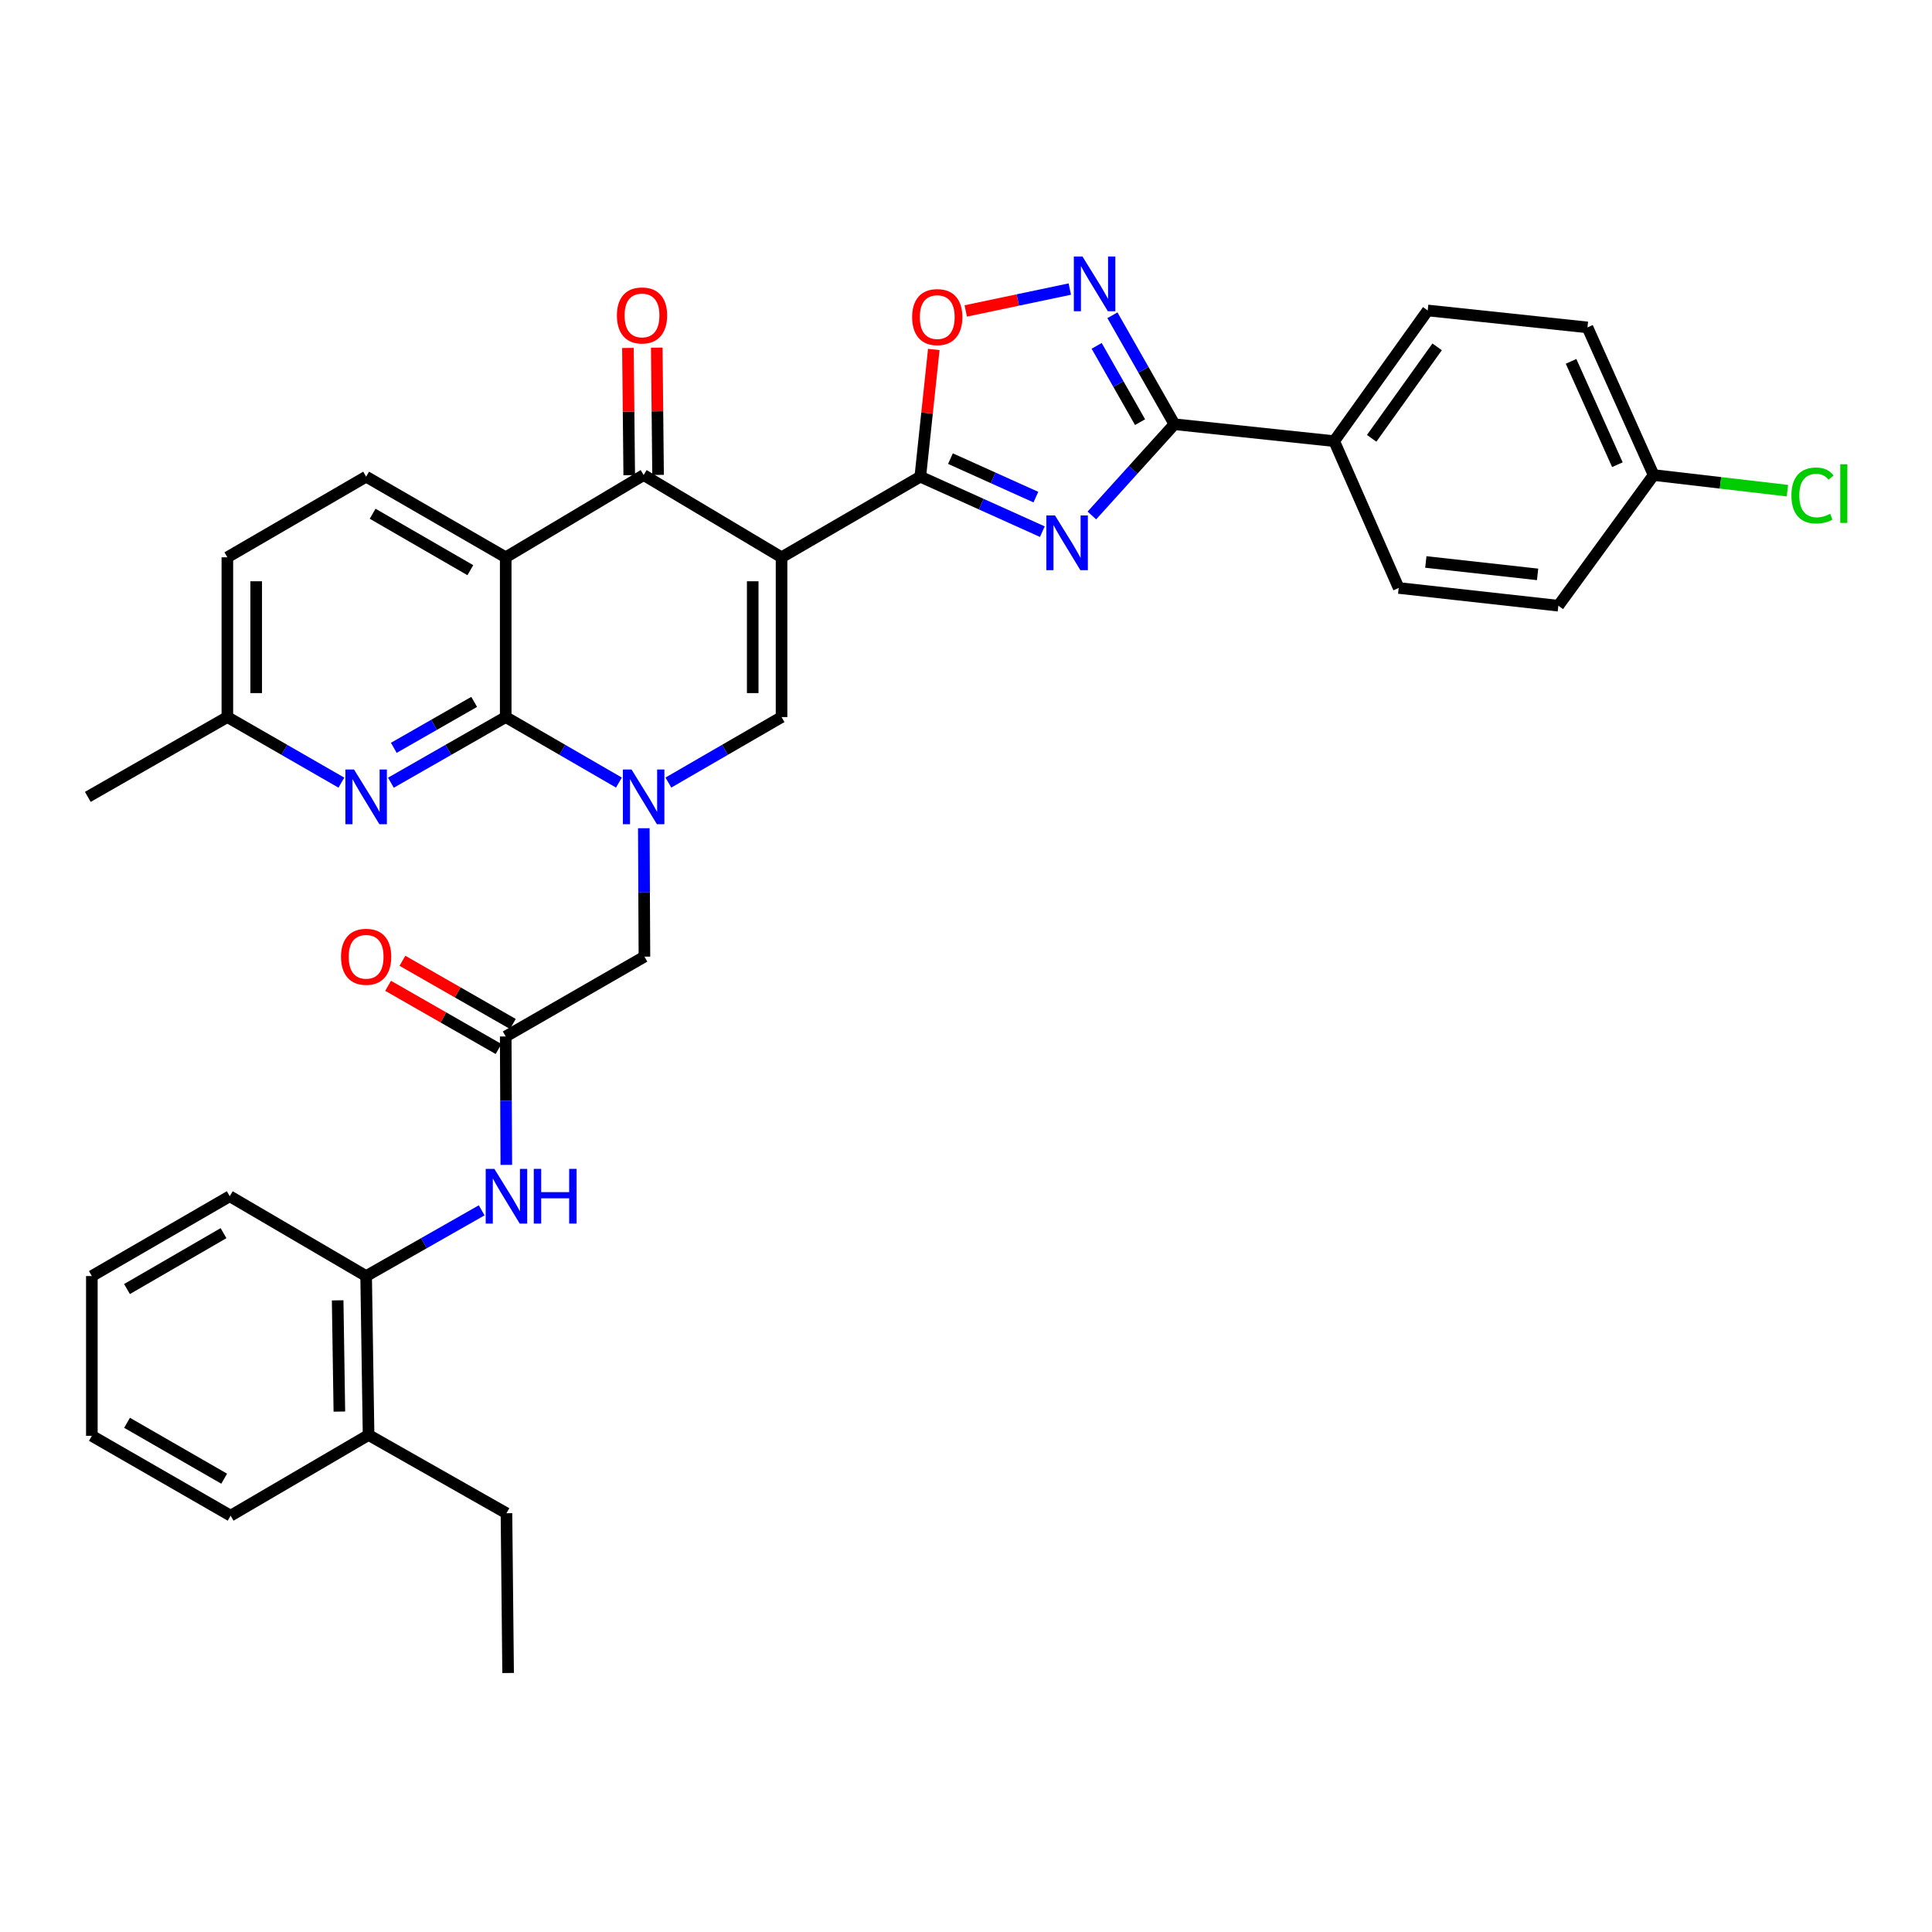 <?xml version='1.0' encoding='iso-8859-1'?>
<svg version='1.1' baseProfile='full'
              xmlns='http://www.w3.org/2000/svg'
                      xmlns:rdkit='http://www.rdkit.org/xml'
                      xmlns:xlink='http://www.w3.org/1999/xlink'
                  xml:space='preserve'
width='1000px' height='1000px' viewBox='0 0 1000 1000'>
<!-- END OF HEADER -->
<rect style='opacity:1.0;fill:#FFFFFF;stroke:none' width='1000' height='1000' x='0' y='0'> </rect>
<path class='bond-2' d='M 404.532,288.46 L 476.344,246.728' style='fill:none;fill-rule:evenodd;stroke:#000000;stroke-width:6px;stroke-linecap:butt;stroke-linejoin:miter;stroke-opacity:1' />
<path class='bond-5' d='M 404.532,288.46 L 333.151,245.882' style='fill:none;fill-rule:evenodd;stroke:#000000;stroke-width:6px;stroke-linecap:butt;stroke-linejoin:miter;stroke-opacity:1' />
<path class='bond-6' d='M 404.532,288.46 L 404.532,371.153' style='fill:none;fill-rule:evenodd;stroke:#000000;stroke-width:6px;stroke-linecap:butt;stroke-linejoin:miter;stroke-opacity:1' />
<path class='bond-6' d='M 389.604,300.864 L 389.604,358.749' style='fill:none;fill-rule:evenodd;stroke:#000000;stroke-width:6px;stroke-linecap:butt;stroke-linejoin:miter;stroke-opacity:1' />
<path class='bond-0' d='M 345.953,405.054 L 375.242,388.103' style='fill:none;fill-rule:evenodd;stroke:#0000FF;stroke-width:6px;stroke-linecap:butt;stroke-linejoin:miter;stroke-opacity:1' />
<path class='bond-0' d='M 375.242,388.103 L 404.532,371.153' style='fill:none;fill-rule:evenodd;stroke:#000000;stroke-width:6px;stroke-linecap:butt;stroke-linejoin:miter;stroke-opacity:1' />
<path class='bond-1' d='M 320.349,405.055 L 291.051,388.104' style='fill:none;fill-rule:evenodd;stroke:#0000FF;stroke-width:6px;stroke-linecap:butt;stroke-linejoin:miter;stroke-opacity:1' />
<path class='bond-1' d='M 291.051,388.104 L 261.753,371.153' style='fill:none;fill-rule:evenodd;stroke:#000000;stroke-width:6px;stroke-linecap:butt;stroke-linejoin:miter;stroke-opacity:1' />
<path class='bond-13' d='M 333.231,428.69 L 333.394,461.918' style='fill:none;fill-rule:evenodd;stroke:#0000FF;stroke-width:6px;stroke-linecap:butt;stroke-linejoin:miter;stroke-opacity:1' />
<path class='bond-13' d='M 333.394,461.918 L 333.557,495.147' style='fill:none;fill-rule:evenodd;stroke:#000000;stroke-width:6px;stroke-linecap:butt;stroke-linejoin:miter;stroke-opacity:1' />
<path class='bond-10' d='M 261.753,371.153 L 232.042,388.142' style='fill:none;fill-rule:evenodd;stroke:#000000;stroke-width:6px;stroke-linecap:butt;stroke-linejoin:miter;stroke-opacity:1' />
<path class='bond-10' d='M 232.042,388.142 L 202.331,405.132' style='fill:none;fill-rule:evenodd;stroke:#0000FF;stroke-width:6px;stroke-linecap:butt;stroke-linejoin:miter;stroke-opacity:1' />
<path class='bond-10' d='M 245.43,363.291 L 224.632,375.183' style='fill:none;fill-rule:evenodd;stroke:#000000;stroke-width:6px;stroke-linecap:butt;stroke-linejoin:miter;stroke-opacity:1' />
<path class='bond-10' d='M 224.632,375.183 L 203.834,387.076' style='fill:none;fill-rule:evenodd;stroke:#0000FF;stroke-width:6px;stroke-linecap:butt;stroke-linejoin:miter;stroke-opacity:1' />
<path class='bond-35' d='M 261.753,371.153 L 261.753,288.46' style='fill:none;fill-rule:evenodd;stroke:#000000;stroke-width:6px;stroke-linecap:butt;stroke-linejoin:miter;stroke-opacity:1' />
<path class='bond-3' d='M 476.344,246.728 L 507.928,260.957' style='fill:none;fill-rule:evenodd;stroke:#000000;stroke-width:6px;stroke-linecap:butt;stroke-linejoin:miter;stroke-opacity:1' />
<path class='bond-3' d='M 507.928,260.957 L 539.512,275.186' style='fill:none;fill-rule:evenodd;stroke:#0000FF;stroke-width:6px;stroke-linecap:butt;stroke-linejoin:miter;stroke-opacity:1' />
<path class='bond-3' d='M 491.951,237.386 L 514.06,247.346' style='fill:none;fill-rule:evenodd;stroke:#000000;stroke-width:6px;stroke-linecap:butt;stroke-linejoin:miter;stroke-opacity:1' />
<path class='bond-3' d='M 514.06,247.346 L 536.169,257.307' style='fill:none;fill-rule:evenodd;stroke:#0000FF;stroke-width:6px;stroke-linecap:butt;stroke-linejoin:miter;stroke-opacity:1' />
<path class='bond-9' d='M 476.344,246.728 L 479.838,213.805' style='fill:none;fill-rule:evenodd;stroke:#000000;stroke-width:6px;stroke-linecap:butt;stroke-linejoin:miter;stroke-opacity:1' />
<path class='bond-9' d='M 479.838,213.805 L 483.331,180.882' style='fill:none;fill-rule:evenodd;stroke:#FF0000;stroke-width:6px;stroke-linecap:butt;stroke-linejoin:miter;stroke-opacity:1' />
<path class='bond-7' d='M 565.145,266.809 L 586.515,243.196' style='fill:none;fill-rule:evenodd;stroke:#0000FF;stroke-width:6px;stroke-linecap:butt;stroke-linejoin:miter;stroke-opacity:1' />
<path class='bond-7' d='M 586.515,243.196 L 607.885,219.584' style='fill:none;fill-rule:evenodd;stroke:#000000;stroke-width:6px;stroke-linecap:butt;stroke-linejoin:miter;stroke-opacity:1' />
<path class='bond-4' d='M 261.753,288.46 L 333.151,245.882' style='fill:none;fill-rule:evenodd;stroke:#000000;stroke-width:6px;stroke-linecap:butt;stroke-linejoin:miter;stroke-opacity:1' />
<path class='bond-14' d='M 261.753,288.46 L 189.51,246.728' style='fill:none;fill-rule:evenodd;stroke:#000000;stroke-width:6px;stroke-linecap:butt;stroke-linejoin:miter;stroke-opacity:1' />
<path class='bond-14' d='M 243.45,295.127 L 192.88,265.914' style='fill:none;fill-rule:evenodd;stroke:#000000;stroke-width:6px;stroke-linecap:butt;stroke-linejoin:miter;stroke-opacity:1' />
<path class='bond-17' d='M 340.614,245.806 L 340.278,212.873' style='fill:none;fill-rule:evenodd;stroke:#000000;stroke-width:6px;stroke-linecap:butt;stroke-linejoin:miter;stroke-opacity:1' />
<path class='bond-17' d='M 340.278,212.873 L 339.941,179.94' style='fill:none;fill-rule:evenodd;stroke:#FF0000;stroke-width:6px;stroke-linecap:butt;stroke-linejoin:miter;stroke-opacity:1' />
<path class='bond-17' d='M 325.687,245.958 L 325.35,213.026' style='fill:none;fill-rule:evenodd;stroke:#000000;stroke-width:6px;stroke-linecap:butt;stroke-linejoin:miter;stroke-opacity:1' />
<path class='bond-17' d='M 325.35,213.026 L 325.013,180.093' style='fill:none;fill-rule:evenodd;stroke:#FF0000;stroke-width:6px;stroke-linecap:butt;stroke-linejoin:miter;stroke-opacity:1' />
<path class='bond-15' d='M 607.885,219.584 L 690.569,228.333' style='fill:none;fill-rule:evenodd;stroke:#000000;stroke-width:6px;stroke-linecap:butt;stroke-linejoin:miter;stroke-opacity:1' />
<path class='bond-36' d='M 607.885,219.584 L 591.84,191.38' style='fill:none;fill-rule:evenodd;stroke:#000000;stroke-width:6px;stroke-linecap:butt;stroke-linejoin:miter;stroke-opacity:1' />
<path class='bond-36' d='M 591.84,191.38 L 575.795,163.176' style='fill:none;fill-rule:evenodd;stroke:#0000FF;stroke-width:6px;stroke-linecap:butt;stroke-linejoin:miter;stroke-opacity:1' />
<path class='bond-36' d='M 590.096,218.504 L 578.864,198.761' style='fill:none;fill-rule:evenodd;stroke:#000000;stroke-width:6px;stroke-linecap:butt;stroke-linejoin:miter;stroke-opacity:1' />
<path class='bond-36' d='M 578.864,198.761 L 567.633,179.018' style='fill:none;fill-rule:evenodd;stroke:#0000FF;stroke-width:6px;stroke-linecap:butt;stroke-linejoin:miter;stroke-opacity:1' />
<path class='bond-8' d='M 553.73,149.621 L 526.801,155.282' style='fill:none;fill-rule:evenodd;stroke:#0000FF;stroke-width:6px;stroke-linecap:butt;stroke-linejoin:miter;stroke-opacity:1' />
<path class='bond-8' d='M 526.801,155.282 L 499.871,160.942' style='fill:none;fill-rule:evenodd;stroke:#FF0000;stroke-width:6px;stroke-linecap:butt;stroke-linejoin:miter;stroke-opacity:1' />
<path class='bond-20' d='M 176.699,405.094 L 147.19,388.124' style='fill:none;fill-rule:evenodd;stroke:#0000FF;stroke-width:6px;stroke-linecap:butt;stroke-linejoin:miter;stroke-opacity:1' />
<path class='bond-20' d='M 147.19,388.124 L 117.681,371.153' style='fill:none;fill-rule:evenodd;stroke:#000000;stroke-width:6px;stroke-linecap:butt;stroke-linejoin:miter;stroke-opacity:1' />
<path class='bond-11' d='M 261.753,536.481 L 333.557,495.147' style='fill:none;fill-rule:evenodd;stroke:#000000;stroke-width:6px;stroke-linecap:butt;stroke-linejoin:miter;stroke-opacity:1' />
<path class='bond-12' d='M 261.753,536.481 L 261.91,569.71' style='fill:none;fill-rule:evenodd;stroke:#000000;stroke-width:6px;stroke-linecap:butt;stroke-linejoin:miter;stroke-opacity:1' />
<path class='bond-12' d='M 261.91,569.71 L 262.067,602.939' style='fill:none;fill-rule:evenodd;stroke:#0000FF;stroke-width:6px;stroke-linecap:butt;stroke-linejoin:miter;stroke-opacity:1' />
<path class='bond-18' d='M 265.46,530.003 L 236.879,513.65' style='fill:none;fill-rule:evenodd;stroke:#000000;stroke-width:6px;stroke-linecap:butt;stroke-linejoin:miter;stroke-opacity:1' />
<path class='bond-18' d='M 236.879,513.65 L 208.298,497.297' style='fill:none;fill-rule:evenodd;stroke:#FF0000;stroke-width:6px;stroke-linecap:butt;stroke-linejoin:miter;stroke-opacity:1' />
<path class='bond-18' d='M 258.047,542.96 L 229.465,526.607' style='fill:none;fill-rule:evenodd;stroke:#000000;stroke-width:6px;stroke-linecap:butt;stroke-linejoin:miter;stroke-opacity:1' />
<path class='bond-18' d='M 229.465,526.607 L 200.884,510.254' style='fill:none;fill-rule:evenodd;stroke:#FF0000;stroke-width:6px;stroke-linecap:butt;stroke-linejoin:miter;stroke-opacity:1' />
<path class='bond-16' d='M 249.314,626.465 L 219.412,643.478' style='fill:none;fill-rule:evenodd;stroke:#0000FF;stroke-width:6px;stroke-linecap:butt;stroke-linejoin:miter;stroke-opacity:1' />
<path class='bond-16' d='M 219.412,643.478 L 189.51,660.492' style='fill:none;fill-rule:evenodd;stroke:#000000;stroke-width:6px;stroke-linecap:butt;stroke-linejoin:miter;stroke-opacity:1' />
<path class='bond-23' d='M 189.51,246.728 L 117.681,288.46' style='fill:none;fill-rule:evenodd;stroke:#000000;stroke-width:6px;stroke-linecap:butt;stroke-linejoin:miter;stroke-opacity:1' />
<path class='bond-21' d='M 690.569,228.333 L 738.978,160.693' style='fill:none;fill-rule:evenodd;stroke:#000000;stroke-width:6px;stroke-linecap:butt;stroke-linejoin:miter;stroke-opacity:1' />
<path class='bond-21' d='M 709.97,226.875 L 743.856,179.527' style='fill:none;fill-rule:evenodd;stroke:#000000;stroke-width:6px;stroke-linecap:butt;stroke-linejoin:miter;stroke-opacity:1' />
<path class='bond-22' d='M 690.569,228.333 L 723.958,304.334' style='fill:none;fill-rule:evenodd;stroke:#000000;stroke-width:6px;stroke-linecap:butt;stroke-linejoin:miter;stroke-opacity:1' />
<path class='bond-19' d='M 189.51,660.492 L 190.771,742.745' style='fill:none;fill-rule:evenodd;stroke:#000000;stroke-width:6px;stroke-linecap:butt;stroke-linejoin:miter;stroke-opacity:1' />
<path class='bond-19' d='M 174.773,673.058 L 175.655,730.636' style='fill:none;fill-rule:evenodd;stroke:#000000;stroke-width:6px;stroke-linecap:butt;stroke-linejoin:miter;stroke-opacity:1' />
<path class='bond-28' d='M 189.51,660.492 L 118.917,619.166' style='fill:none;fill-rule:evenodd;stroke:#000000;stroke-width:6px;stroke-linecap:butt;stroke-linejoin:miter;stroke-opacity:1' />
<path class='bond-29' d='M 190.771,742.745 L 262.143,783.25' style='fill:none;fill-rule:evenodd;stroke:#000000;stroke-width:6px;stroke-linecap:butt;stroke-linejoin:miter;stroke-opacity:1' />
<path class='bond-30' d='M 190.771,742.745 L 119.365,784.51' style='fill:none;fill-rule:evenodd;stroke:#000000;stroke-width:6px;stroke-linecap:butt;stroke-linejoin:miter;stroke-opacity:1' />
<path class='bond-31' d='M 117.681,371.153 L 45.455,412.462' style='fill:none;fill-rule:evenodd;stroke:#000000;stroke-width:6px;stroke-linecap:butt;stroke-linejoin:miter;stroke-opacity:1' />
<path class='bond-37' d='M 117.681,371.153 L 117.681,288.46' style='fill:none;fill-rule:evenodd;stroke:#000000;stroke-width:6px;stroke-linecap:butt;stroke-linejoin:miter;stroke-opacity:1' />
<path class='bond-37' d='M 132.609,358.749 L 132.609,300.864' style='fill:none;fill-rule:evenodd;stroke:#000000;stroke-width:6px;stroke-linecap:butt;stroke-linejoin:miter;stroke-opacity:1' />
<path class='bond-26' d='M 738.978,160.693 L 821.671,169.467' style='fill:none;fill-rule:evenodd;stroke:#000000;stroke-width:6px;stroke-linecap:butt;stroke-linejoin:miter;stroke-opacity:1' />
<path class='bond-25' d='M 723.958,304.334 L 806.602,313.514' style='fill:none;fill-rule:evenodd;stroke:#000000;stroke-width:6px;stroke-linecap:butt;stroke-linejoin:miter;stroke-opacity:1' />
<path class='bond-25' d='M 738.003,290.874 L 795.853,297.301' style='fill:none;fill-rule:evenodd;stroke:#000000;stroke-width:6px;stroke-linecap:butt;stroke-linejoin:miter;stroke-opacity:1' />
<path class='bond-24' d='M 855.914,245.882 L 806.602,313.514' style='fill:none;fill-rule:evenodd;stroke:#000000;stroke-width:6px;stroke-linecap:butt;stroke-linejoin:miter;stroke-opacity:1' />
<path class='bond-27' d='M 855.914,245.882 L 890.537,249.922' style='fill:none;fill-rule:evenodd;stroke:#000000;stroke-width:6px;stroke-linecap:butt;stroke-linejoin:miter;stroke-opacity:1' />
<path class='bond-27' d='M 890.537,249.922 L 925.161,253.962' style='fill:none;fill-rule:evenodd;stroke:#00CC00;stroke-width:6px;stroke-linecap:butt;stroke-linejoin:miter;stroke-opacity:1' />
<path class='bond-38' d='M 855.914,245.882 L 821.671,169.467' style='fill:none;fill-rule:evenodd;stroke:#000000;stroke-width:6px;stroke-linecap:butt;stroke-linejoin:miter;stroke-opacity:1' />
<path class='bond-38' d='M 837.155,240.525 L 813.184,187.034' style='fill:none;fill-rule:evenodd;stroke:#000000;stroke-width:6px;stroke-linecap:butt;stroke-linejoin:miter;stroke-opacity:1' />
<path class='bond-33' d='M 118.917,619.166 L 47.544,660.492' style='fill:none;fill-rule:evenodd;stroke:#000000;stroke-width:6px;stroke-linecap:butt;stroke-linejoin:miter;stroke-opacity:1' />
<path class='bond-33' d='M 115.691,638.283 L 65.731,667.211' style='fill:none;fill-rule:evenodd;stroke:#000000;stroke-width:6px;stroke-linecap:butt;stroke-linejoin:miter;stroke-opacity:1' />
<path class='bond-32' d='M 262.143,783.25 L 262.997,865.943' style='fill:none;fill-rule:evenodd;stroke:#000000;stroke-width:6px;stroke-linecap:butt;stroke-linejoin:miter;stroke-opacity:1' />
<path class='bond-39' d='M 119.365,784.51 L 47.544,743.176' style='fill:none;fill-rule:evenodd;stroke:#000000;stroke-width:6px;stroke-linecap:butt;stroke-linejoin:miter;stroke-opacity:1' />
<path class='bond-39' d='M 116.038,765.372 L 65.764,736.438' style='fill:none;fill-rule:evenodd;stroke:#000000;stroke-width:6px;stroke-linecap:butt;stroke-linejoin:miter;stroke-opacity:1' />
<path class='bond-34' d='M 47.544,660.492 L 47.544,743.176' style='fill:none;fill-rule:evenodd;stroke:#000000;stroke-width:6px;stroke-linecap:butt;stroke-linejoin:miter;stroke-opacity:1' />
<path  class='atom-1' d='M 326.891 398.302
L 336.171 413.302
Q 337.091 414.782, 338.571 417.462
Q 340.051 420.142, 340.131 420.302
L 340.131 398.302
L 343.891 398.302
L 343.891 426.622
L 340.011 426.622
L 330.051 410.222
Q 328.891 408.302, 327.651 406.102
Q 326.451 403.902, 326.091 403.222
L 326.091 426.622
L 322.411 426.622
L 322.411 398.302
L 326.891 398.302
' fill='#0000FF'/>
<path  class='atom-4' d='M 546.076 266.803
L 555.356 281.803
Q 556.276 283.283, 557.756 285.963
Q 559.236 288.643, 559.316 288.803
L 559.316 266.803
L 563.076 266.803
L 563.076 295.123
L 559.196 295.123
L 549.236 278.723
Q 548.076 276.803, 546.836 274.603
Q 545.636 272.403, 545.276 271.723
L 545.276 295.123
L 541.596 295.123
L 541.596 266.803
L 546.076 266.803
' fill='#0000FF'/>
<path  class='atom-9' d='M 560.291 132.766
L 569.571 147.766
Q 570.491 149.246, 571.971 151.926
Q 573.451 154.606, 573.531 154.766
L 573.531 132.766
L 577.291 132.766
L 577.291 161.086
L 573.411 161.086
L 563.451 144.686
Q 562.291 142.766, 561.051 140.566
Q 559.851 138.366, 559.491 137.686
L 559.491 161.086
L 555.811 161.086
L 555.811 132.766
L 560.291 132.766
' fill='#0000FF'/>
<path  class='atom-10' d='M 472.118 164.123
Q 472.118 157.323, 475.478 153.523
Q 478.838 149.723, 485.118 149.723
Q 491.398 149.723, 494.758 153.523
Q 498.118 157.323, 498.118 164.123
Q 498.118 171.003, 494.718 174.923
Q 491.318 178.803, 485.118 178.803
Q 478.878 178.803, 475.478 174.923
Q 472.118 171.043, 472.118 164.123
M 485.118 175.603
Q 489.438 175.603, 491.758 172.723
Q 494.118 169.803, 494.118 164.123
Q 494.118 158.563, 491.758 155.763
Q 489.438 152.923, 485.118 152.923
Q 480.798 152.923, 478.438 155.723
Q 476.118 158.523, 476.118 164.123
Q 476.118 169.843, 478.438 172.723
Q 480.798 175.603, 485.118 175.603
' fill='#FF0000'/>
<path  class='atom-11' d='M 183.25 398.302
L 192.53 413.302
Q 193.45 414.782, 194.93 417.462
Q 196.41 420.142, 196.49 420.302
L 196.49 398.302
L 200.25 398.302
L 200.25 426.622
L 196.37 426.622
L 186.41 410.222
Q 185.25 408.302, 184.01 406.102
Q 182.81 403.902, 182.45 403.222
L 182.45 426.622
L 178.77 426.622
L 178.77 398.302
L 183.25 398.302
' fill='#0000FF'/>
<path  class='atom-13' d='M 255.883 605.006
L 265.163 620.006
Q 266.083 621.486, 267.563 624.166
Q 269.043 626.846, 269.123 627.006
L 269.123 605.006
L 272.883 605.006
L 272.883 633.326
L 269.003 633.326
L 259.043 616.926
Q 257.883 615.006, 256.643 612.806
Q 255.443 610.606, 255.083 609.926
L 255.083 633.326
L 251.403 633.326
L 251.403 605.006
L 255.883 605.006
' fill='#0000FF'/>
<path  class='atom-13' d='M 276.283 605.006
L 280.123 605.006
L 280.123 617.046
L 294.603 617.046
L 294.603 605.006
L 298.443 605.006
L 298.443 633.326
L 294.603 633.326
L 294.603 620.246
L 280.123 620.246
L 280.123 633.326
L 276.283 633.326
L 276.283 605.006
' fill='#0000FF'/>
<path  class='atom-18' d='M 319.305 163.269
Q 319.305 156.469, 322.665 152.669
Q 326.025 148.869, 332.305 148.869
Q 338.585 148.869, 341.945 152.669
Q 345.305 156.469, 345.305 163.269
Q 345.305 170.149, 341.905 174.069
Q 338.505 177.949, 332.305 177.949
Q 326.065 177.949, 322.665 174.069
Q 319.305 170.189, 319.305 163.269
M 332.305 174.749
Q 336.625 174.749, 338.945 171.869
Q 341.305 168.949, 341.305 163.269
Q 341.305 157.709, 338.945 154.909
Q 336.625 152.069, 332.305 152.069
Q 327.985 152.069, 325.625 154.869
Q 323.305 157.669, 323.305 163.269
Q 323.305 168.989, 325.625 171.869
Q 327.985 174.749, 332.305 174.749
' fill='#FF0000'/>
<path  class='atom-19' d='M 176.51 495.227
Q 176.51 488.427, 179.87 484.627
Q 183.23 480.827, 189.51 480.827
Q 195.79 480.827, 199.15 484.627
Q 202.51 488.427, 202.51 495.227
Q 202.51 502.107, 199.11 506.027
Q 195.71 509.907, 189.51 509.907
Q 183.27 509.907, 179.87 506.027
Q 176.51 502.147, 176.51 495.227
M 189.51 506.707
Q 193.83 506.707, 196.15 503.827
Q 198.51 500.907, 198.51 495.227
Q 198.51 489.667, 196.15 486.867
Q 193.83 484.027, 189.51 484.027
Q 185.19 484.027, 182.83 486.827
Q 180.51 489.627, 180.51 495.227
Q 180.51 500.947, 182.83 503.827
Q 185.19 506.707, 189.51 506.707
' fill='#FF0000'/>
<path  class='atom-28' d='M 927.231 256.458
Q 927.231 249.418, 930.511 245.738
Q 933.831 242.018, 940.111 242.018
Q 945.951 242.018, 949.071 246.138
L 946.431 248.298
Q 944.151 245.298, 940.111 245.298
Q 935.831 245.298, 933.551 248.178
Q 931.311 251.018, 931.311 256.458
Q 931.311 262.058, 933.631 264.938
Q 935.991 267.818, 940.551 267.818
Q 943.671 267.818, 947.311 265.938
L 948.431 268.938
Q 946.951 269.898, 944.711 270.458
Q 942.471 271.018, 939.991 271.018
Q 933.831 271.018, 930.511 267.258
Q 927.231 263.498, 927.231 256.458
' fill='#00CC00'/>
<path  class='atom-28' d='M 952.511 240.298
L 956.191 240.298
L 956.191 270.658
L 952.511 270.658
L 952.511 240.298
' fill='#00CC00'/>
</svg>
